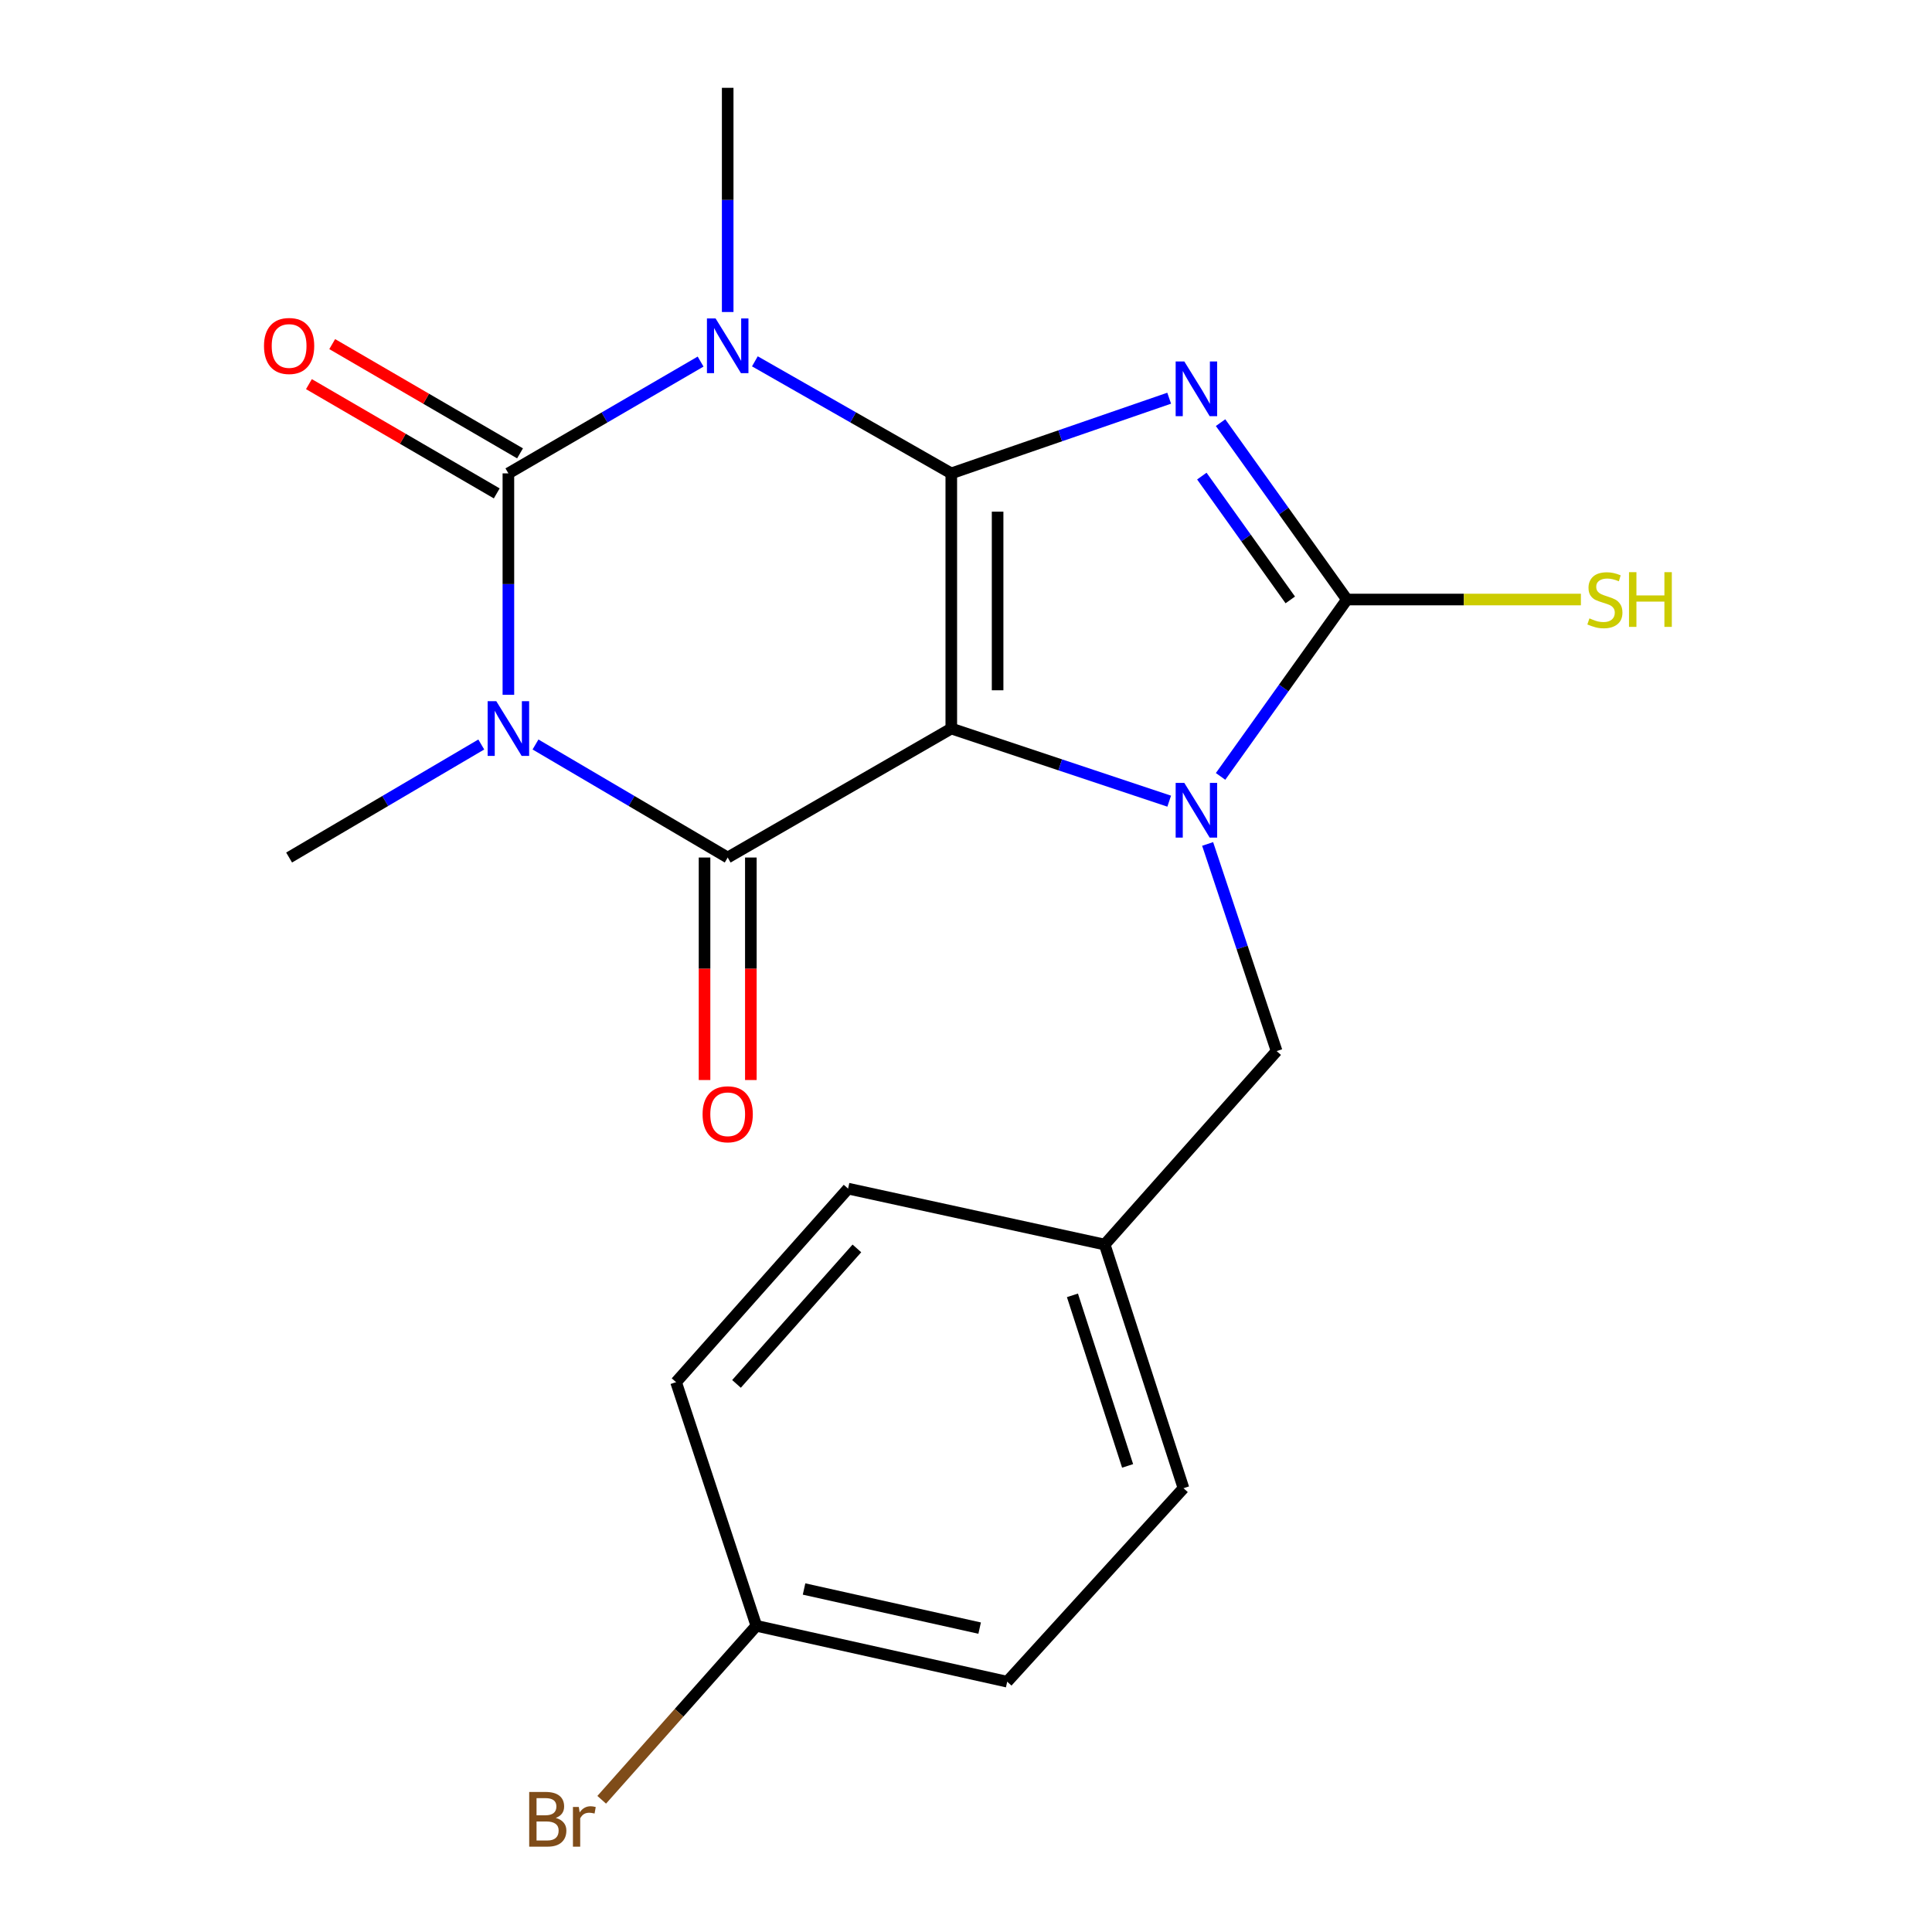 <?xml version='1.0' encoding='iso-8859-1'?>
<svg version='1.1' baseProfile='full'
              xmlns='http://www.w3.org/2000/svg'
                      xmlns:rdkit='http://www.rdkit.org/xml'
                      xmlns:xlink='http://www.w3.org/1999/xlink'
                  xml:space='preserve'
width='1000px' height='1000px' viewBox='0 0 1000 1000'>
<!-- END OF HEADER -->
<rect style='opacity:1.0;fill:#FFFFFF;stroke:none' width='1000' height='1000' x='0' y='0'> </rect>
<path class='bond-0' d='M 492.389,245.02 L 492.389,377.096' style='fill:none;fill-rule:evenodd;stroke:#000000;stroke-width:6px;stroke-linecap:butt;stroke-linejoin:miter;stroke-opacity:1' />
<path class='bond-0' d='M 516.36,264.832 L 516.36,357.285' style='fill:none;fill-rule:evenodd;stroke:#000000;stroke-width:6px;stroke-linecap:butt;stroke-linejoin:miter;stroke-opacity:1' />
<path class='bond-1' d='M 492.389,245.02 L 548.776,225.566' style='fill:none;fill-rule:evenodd;stroke:#000000;stroke-width:6px;stroke-linecap:butt;stroke-linejoin:miter;stroke-opacity:1' />
<path class='bond-1' d='M 548.776,225.566 L 605.163,206.111' style='fill:none;fill-rule:evenodd;stroke:#0000FF;stroke-width:6px;stroke-linecap:butt;stroke-linejoin:miter;stroke-opacity:1' />
<path class='bond-2' d='M 492.389,245.02 L 441.557,216.021' style='fill:none;fill-rule:evenodd;stroke:#000000;stroke-width:6px;stroke-linecap:butt;stroke-linejoin:miter;stroke-opacity:1' />
<path class='bond-2' d='M 441.557,216.021 L 390.724,187.023' style='fill:none;fill-rule:evenodd;stroke:#0000FF;stroke-width:6px;stroke-linecap:butt;stroke-linejoin:miter;stroke-opacity:1' />
<path class='bond-4' d='M 492.389,377.096 L 548.782,395.89' style='fill:none;fill-rule:evenodd;stroke:#000000;stroke-width:6px;stroke-linecap:butt;stroke-linejoin:miter;stroke-opacity:1' />
<path class='bond-4' d='M 548.782,395.89 L 605.175,414.684' style='fill:none;fill-rule:evenodd;stroke:#0000FF;stroke-width:6px;stroke-linecap:butt;stroke-linejoin:miter;stroke-opacity:1' />
<path class='bond-6' d='M 492.389,377.096 L 376.653,443.853' style='fill:none;fill-rule:evenodd;stroke:#000000;stroke-width:6px;stroke-linecap:butt;stroke-linejoin:miter;stroke-opacity:1' />
<path class='bond-7' d='M 631.766,218.759 L 664.464,264.535' style='fill:none;fill-rule:evenodd;stroke:#0000FF;stroke-width:6px;stroke-linecap:butt;stroke-linejoin:miter;stroke-opacity:1' />
<path class='bond-7' d='M 664.464,264.535 L 697.162,310.312' style='fill:none;fill-rule:evenodd;stroke:#000000;stroke-width:6px;stroke-linecap:butt;stroke-linejoin:miter;stroke-opacity:1' />
<path class='bond-7' d='M 622.07,246.424 L 644.959,278.468' style='fill:none;fill-rule:evenodd;stroke:#0000FF;stroke-width:6px;stroke-linecap:butt;stroke-linejoin:miter;stroke-opacity:1' />
<path class='bond-7' d='M 644.959,278.468 L 667.847,310.512' style='fill:none;fill-rule:evenodd;stroke:#000000;stroke-width:6px;stroke-linecap:butt;stroke-linejoin:miter;stroke-opacity:1' />
<path class='bond-5' d='M 362.63,187.152 L 312.885,216.086' style='fill:none;fill-rule:evenodd;stroke:#0000FF;stroke-width:6px;stroke-linecap:butt;stroke-linejoin:miter;stroke-opacity:1' />
<path class='bond-5' d='M 312.885,216.086 L 263.141,245.02' style='fill:none;fill-rule:evenodd;stroke:#000000;stroke-width:6px;stroke-linecap:butt;stroke-linejoin:miter;stroke-opacity:1' />
<path class='bond-12' d='M 376.653,161.497 L 376.653,103.476' style='fill:none;fill-rule:evenodd;stroke:#0000FF;stroke-width:6px;stroke-linecap:butt;stroke-linejoin:miter;stroke-opacity:1' />
<path class='bond-12' d='M 376.653,103.476 L 376.653,45.455' style='fill:none;fill-rule:evenodd;stroke:#000000;stroke-width:6px;stroke-linecap:butt;stroke-linejoin:miter;stroke-opacity:1' />
<path class='bond-3' d='M 263.141,359.634 L 263.141,302.327' style='fill:none;fill-rule:evenodd;stroke:#0000FF;stroke-width:6px;stroke-linecap:butt;stroke-linejoin:miter;stroke-opacity:1' />
<path class='bond-3' d='M 263.141,302.327 L 263.141,245.02' style='fill:none;fill-rule:evenodd;stroke:#000000;stroke-width:6px;stroke-linecap:butt;stroke-linejoin:miter;stroke-opacity:1' />
<path class='bond-13' d='M 249.109,385.349 L 199.375,414.601' style='fill:none;fill-rule:evenodd;stroke:#0000FF;stroke-width:6px;stroke-linecap:butt;stroke-linejoin:miter;stroke-opacity:1' />
<path class='bond-13' d='M 199.375,414.601 L 149.642,443.853' style='fill:none;fill-rule:evenodd;stroke:#000000;stroke-width:6px;stroke-linecap:butt;stroke-linejoin:miter;stroke-opacity:1' />
<path class='bond-22' d='M 277.173,385.349 L 326.913,414.601' style='fill:none;fill-rule:evenodd;stroke:#0000FF;stroke-width:6px;stroke-linecap:butt;stroke-linejoin:miter;stroke-opacity:1' />
<path class='bond-22' d='M 326.913,414.601 L 376.653,443.853' style='fill:none;fill-rule:evenodd;stroke:#000000;stroke-width:6px;stroke-linecap:butt;stroke-linejoin:miter;stroke-opacity:1' />
<path class='bond-8' d='M 625.069,436.822 L 642.925,490.429' style='fill:none;fill-rule:evenodd;stroke:#0000FF;stroke-width:6px;stroke-linecap:butt;stroke-linejoin:miter;stroke-opacity:1' />
<path class='bond-8' d='M 642.925,490.429 L 660.78,544.036' style='fill:none;fill-rule:evenodd;stroke:#000000;stroke-width:6px;stroke-linecap:butt;stroke-linejoin:miter;stroke-opacity:1' />
<path class='bond-21' d='M 631.766,401.866 L 664.464,356.089' style='fill:none;fill-rule:evenodd;stroke:#0000FF;stroke-width:6px;stroke-linecap:butt;stroke-linejoin:miter;stroke-opacity:1' />
<path class='bond-21' d='M 664.464,356.089 L 697.162,310.312' style='fill:none;fill-rule:evenodd;stroke:#000000;stroke-width:6px;stroke-linecap:butt;stroke-linejoin:miter;stroke-opacity:1' />
<path class='bond-9' d='M 269.167,234.66 L 220.559,206.384' style='fill:none;fill-rule:evenodd;stroke:#000000;stroke-width:6px;stroke-linecap:butt;stroke-linejoin:miter;stroke-opacity:1' />
<path class='bond-9' d='M 220.559,206.384 L 171.951,178.108' style='fill:none;fill-rule:evenodd;stroke:#FF0000;stroke-width:6px;stroke-linecap:butt;stroke-linejoin:miter;stroke-opacity:1' />
<path class='bond-9' d='M 257.114,255.38 L 208.506,227.104' style='fill:none;fill-rule:evenodd;stroke:#000000;stroke-width:6px;stroke-linecap:butt;stroke-linejoin:miter;stroke-opacity:1' />
<path class='bond-9' d='M 208.506,227.104 L 159.898,198.827' style='fill:none;fill-rule:evenodd;stroke:#FF0000;stroke-width:6px;stroke-linecap:butt;stroke-linejoin:miter;stroke-opacity:1' />
<path class='bond-10' d='M 364.668,443.853 L 364.668,501.437' style='fill:none;fill-rule:evenodd;stroke:#000000;stroke-width:6px;stroke-linecap:butt;stroke-linejoin:miter;stroke-opacity:1' />
<path class='bond-10' d='M 364.668,501.437 L 364.668,559.022' style='fill:none;fill-rule:evenodd;stroke:#FF0000;stroke-width:6px;stroke-linecap:butt;stroke-linejoin:miter;stroke-opacity:1' />
<path class='bond-10' d='M 388.638,443.853 L 388.638,501.437' style='fill:none;fill-rule:evenodd;stroke:#000000;stroke-width:6px;stroke-linecap:butt;stroke-linejoin:miter;stroke-opacity:1' />
<path class='bond-10' d='M 388.638,501.437 L 388.638,559.022' style='fill:none;fill-rule:evenodd;stroke:#FF0000;stroke-width:6px;stroke-linecap:butt;stroke-linejoin:miter;stroke-opacity:1' />
<path class='bond-11' d='M 697.162,310.312 L 757.717,310.312' style='fill:none;fill-rule:evenodd;stroke:#000000;stroke-width:6px;stroke-linecap:butt;stroke-linejoin:miter;stroke-opacity:1' />
<path class='bond-11' d='M 757.717,310.312 L 818.271,310.312' style='fill:none;fill-rule:evenodd;stroke:#CCCC00;stroke-width:6px;stroke-linecap:butt;stroke-linejoin:miter;stroke-opacity:1' />
<path class='bond-14' d='M 660.78,544.036 L 571.784,644.178' style='fill:none;fill-rule:evenodd;stroke:#000000;stroke-width:6px;stroke-linecap:butt;stroke-linejoin:miter;stroke-opacity:1' />
<path class='bond-17' d='M 571.784,644.178 L 438.962,615.227' style='fill:none;fill-rule:evenodd;stroke:#000000;stroke-width:6px;stroke-linecap:butt;stroke-linejoin:miter;stroke-opacity:1' />
<path class='bond-18' d='M 571.784,644.178 L 612.574,770.288' style='fill:none;fill-rule:evenodd;stroke:#000000;stroke-width:6px;stroke-linecap:butt;stroke-linejoin:miter;stroke-opacity:1' />
<path class='bond-18' d='M 555.096,670.471 L 583.648,758.748' style='fill:none;fill-rule:evenodd;stroke:#000000;stroke-width:6px;stroke-linecap:butt;stroke-linejoin:miter;stroke-opacity:1' />
<path class='bond-15' d='M 391.488,841.52 L 521.327,870.444' style='fill:none;fill-rule:evenodd;stroke:#000000;stroke-width:6px;stroke-linecap:butt;stroke-linejoin:miter;stroke-opacity:1' />
<path class='bond-15' d='M 416.176,822.461 L 507.063,842.708' style='fill:none;fill-rule:evenodd;stroke:#000000;stroke-width:6px;stroke-linecap:butt;stroke-linejoin:miter;stroke-opacity:1' />
<path class='bond-16' d='M 391.488,841.52 L 351.464,886.542' style='fill:none;fill-rule:evenodd;stroke:#000000;stroke-width:6px;stroke-linecap:butt;stroke-linejoin:miter;stroke-opacity:1' />
<path class='bond-16' d='M 351.464,886.542 L 311.44,931.565' style='fill:none;fill-rule:evenodd;stroke:#7F4C19;stroke-width:6px;stroke-linecap:butt;stroke-linejoin:miter;stroke-opacity:1' />
<path class='bond-23' d='M 391.488,841.52 L 349.94,715.41' style='fill:none;fill-rule:evenodd;stroke:#000000;stroke-width:6px;stroke-linecap:butt;stroke-linejoin:miter;stroke-opacity:1' />
<path class='bond-20' d='M 438.962,615.227 L 349.94,715.41' style='fill:none;fill-rule:evenodd;stroke:#000000;stroke-width:6px;stroke-linecap:butt;stroke-linejoin:miter;stroke-opacity:1' />
<path class='bond-20' d='M 443.527,646.177 L 381.211,716.304' style='fill:none;fill-rule:evenodd;stroke:#000000;stroke-width:6px;stroke-linecap:butt;stroke-linejoin:miter;stroke-opacity:1' />
<path class='bond-19' d='M 612.574,770.288 L 521.327,870.444' style='fill:none;fill-rule:evenodd;stroke:#000000;stroke-width:6px;stroke-linecap:butt;stroke-linejoin:miter;stroke-opacity:1' />
<path  class='atom-2' d='M 612.999 187.088
L 622.279 202.088
Q 623.199 203.568, 624.679 206.248
Q 626.159 208.928, 626.239 209.088
L 626.239 187.088
L 629.999 187.088
L 629.999 215.408
L 626.119 215.408
L 616.159 199.008
Q 614.999 197.088, 613.759 194.888
Q 612.559 192.688, 612.199 192.008
L 612.199 215.408
L 608.519 215.408
L 608.519 187.088
L 612.999 187.088
' fill='#0000FF'/>
<path  class='atom-3' d='M 370.393 164.835
L 379.673 179.835
Q 380.593 181.315, 382.073 183.995
Q 383.553 186.675, 383.633 186.835
L 383.633 164.835
L 387.393 164.835
L 387.393 193.155
L 383.513 193.155
L 373.553 176.755
Q 372.393 174.835, 371.153 172.635
Q 369.953 170.435, 369.593 169.755
L 369.593 193.155
L 365.913 193.155
L 365.913 164.835
L 370.393 164.835
' fill='#0000FF'/>
<path  class='atom-4' d='M 256.881 362.936
L 266.161 377.936
Q 267.081 379.416, 268.561 382.096
Q 270.041 384.776, 270.121 384.936
L 270.121 362.936
L 273.881 362.936
L 273.881 391.256
L 270.001 391.256
L 260.041 374.856
Q 258.881 372.936, 257.641 370.736
Q 256.441 368.536, 256.081 367.856
L 256.081 391.256
L 252.401 391.256
L 252.401 362.936
L 256.881 362.936
' fill='#0000FF'/>
<path  class='atom-5' d='M 612.999 405.217
L 622.279 420.217
Q 623.199 421.697, 624.679 424.377
Q 626.159 427.057, 626.239 427.217
L 626.239 405.217
L 629.999 405.217
L 629.999 433.537
L 626.119 433.537
L 616.159 417.137
Q 614.999 415.217, 613.759 413.017
Q 612.559 410.817, 612.199 410.137
L 612.199 433.537
L 608.519 433.537
L 608.519 405.217
L 612.999 405.217
' fill='#0000FF'/>
<path  class='atom-10' d='M 136.642 179.075
Q 136.642 172.275, 140.002 168.475
Q 143.362 164.675, 149.642 164.675
Q 155.922 164.675, 159.282 168.475
Q 162.642 172.275, 162.642 179.075
Q 162.642 185.955, 159.242 189.875
Q 155.842 193.755, 149.642 193.755
Q 143.402 193.755, 140.002 189.875
Q 136.642 185.995, 136.642 179.075
M 149.642 190.555
Q 153.962 190.555, 156.282 187.675
Q 158.642 184.755, 158.642 179.075
Q 158.642 173.515, 156.282 170.715
Q 153.962 167.875, 149.642 167.875
Q 145.322 167.875, 142.962 170.675
Q 140.642 173.475, 140.642 179.075
Q 140.642 184.795, 142.962 187.675
Q 145.322 190.555, 149.642 190.555
' fill='#FF0000'/>
<path  class='atom-11' d='M 363.653 576.742
Q 363.653 569.942, 367.013 566.142
Q 370.373 562.342, 376.653 562.342
Q 382.933 562.342, 386.293 566.142
Q 389.653 569.942, 389.653 576.742
Q 389.653 583.622, 386.253 587.542
Q 382.853 591.422, 376.653 591.422
Q 370.413 591.422, 367.013 587.542
Q 363.653 583.662, 363.653 576.742
M 376.653 588.222
Q 380.973 588.222, 383.293 585.342
Q 385.653 582.422, 385.653 576.742
Q 385.653 571.182, 383.293 568.382
Q 380.973 565.542, 376.653 565.542
Q 372.333 565.542, 369.973 568.342
Q 367.653 571.142, 367.653 576.742
Q 367.653 582.462, 369.973 585.342
Q 372.333 588.222, 376.653 588.222
' fill='#FF0000'/>
<path  class='atom-12' d='M 822.69 320.072
Q 823.01 320.192, 824.33 320.752
Q 825.65 321.312, 827.09 321.672
Q 828.57 321.992, 830.01 321.992
Q 832.69 321.992, 834.25 320.712
Q 835.81 319.392, 835.81 317.112
Q 835.81 315.552, 835.01 314.592
Q 834.25 313.632, 833.05 313.112
Q 831.85 312.592, 829.85 311.992
Q 827.33 311.232, 825.81 310.512
Q 824.33 309.792, 823.25 308.272
Q 822.21 306.752, 822.21 304.192
Q 822.21 300.632, 824.61 298.432
Q 827.05 296.232, 831.85 296.232
Q 835.13 296.232, 838.85 297.792
L 837.93 300.872
Q 834.53 299.472, 831.97 299.472
Q 829.21 299.472, 827.69 300.632
Q 826.17 301.752, 826.21 303.712
Q 826.21 305.232, 826.97 306.152
Q 827.77 307.072, 828.89 307.592
Q 830.05 308.112, 831.97 308.712
Q 834.53 309.512, 836.05 310.312
Q 837.57 311.112, 838.65 312.752
Q 839.77 314.352, 839.77 317.112
Q 839.77 321.032, 837.13 323.152
Q 834.53 325.232, 830.17 325.232
Q 827.65 325.232, 825.73 324.672
Q 823.85 324.152, 821.61 323.232
L 822.69 320.072
' fill='#CCCC00'/>
<path  class='atom-12' d='M 843.17 296.152
L 847.01 296.152
L 847.01 308.192
L 861.49 308.192
L 861.49 296.152
L 865.33 296.152
L 865.33 324.472
L 861.49 324.472
L 861.49 311.392
L 847.01 311.392
L 847.01 324.472
L 843.17 324.472
L 843.17 296.152
' fill='#CCCC00'/>
<path  class='atom-17' d='M 287.672 940.955
Q 290.392 941.715, 291.752 943.395
Q 293.152 945.035, 293.152 947.475
Q 293.152 951.395, 290.632 953.635
Q 288.152 955.835, 283.432 955.835
L 273.912 955.835
L 273.912 927.515
L 282.272 927.515
Q 287.112 927.515, 289.552 929.475
Q 291.992 931.435, 291.992 935.035
Q 291.992 939.315, 287.672 940.955
M 277.712 930.715
L 277.712 939.595
L 282.272 939.595
Q 285.072 939.595, 286.512 938.475
Q 287.992 937.315, 287.992 935.035
Q 287.992 930.715, 282.272 930.715
L 277.712 930.715
M 283.432 952.635
Q 286.192 952.635, 287.672 951.315
Q 289.152 949.995, 289.152 947.475
Q 289.152 945.155, 287.512 943.995
Q 285.912 942.795, 282.832 942.795
L 277.712 942.795
L 277.712 952.635
L 283.432 952.635
' fill='#7F4C19'/>
<path  class='atom-17' d='M 299.592 935.275
L 300.032 938.115
Q 302.192 934.915, 305.712 934.915
Q 306.832 934.915, 308.352 935.315
L 307.752 938.675
Q 306.032 938.275, 305.072 938.275
Q 303.392 938.275, 302.272 938.955
Q 301.192 939.595, 300.312 941.155
L 300.312 955.835
L 296.552 955.835
L 296.552 935.275
L 299.592 935.275
' fill='#7F4C19'/>
</svg>
